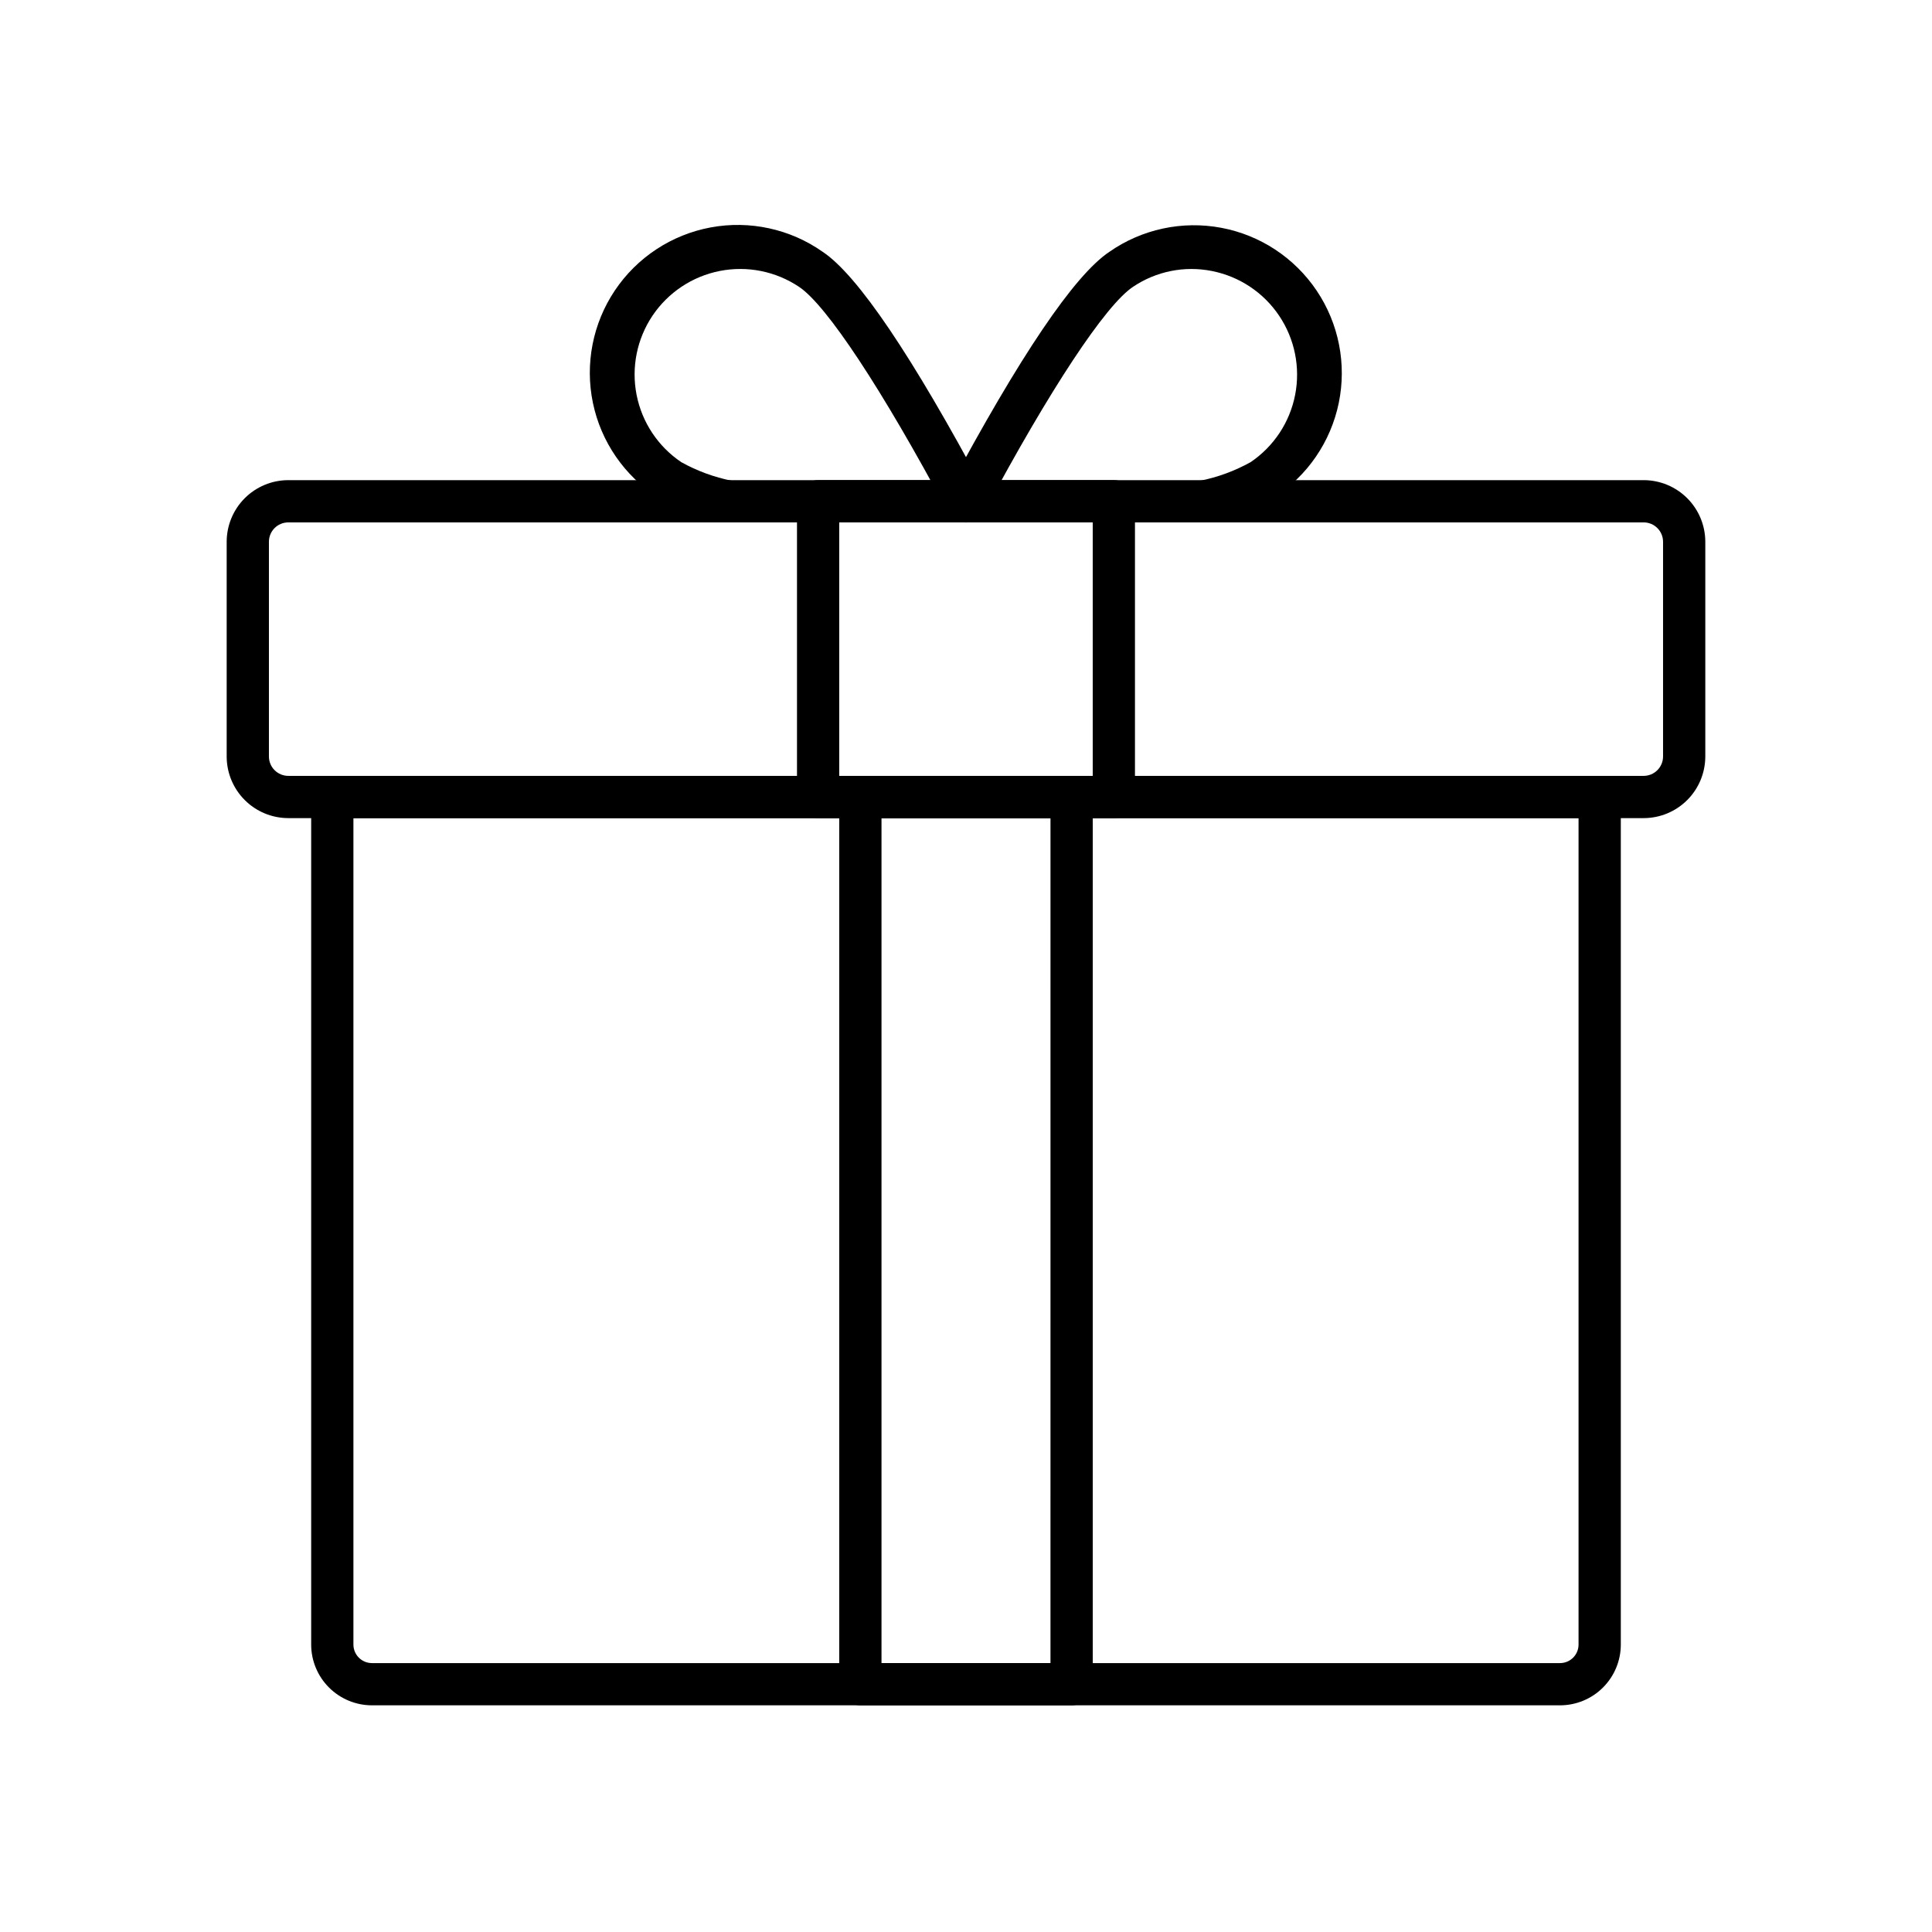 <?xml version="1.0" encoding="UTF-8"?>
<!-- Uploaded to: SVG Find, www.svgrepo.com, Generator: SVG Find Mixer Tools -->
<svg fill="#000000" width="800px" height="800px" version="1.1" viewBox="144 144 512 512" xmlns="http://www.w3.org/2000/svg">
 <g>
  <path d="m557.44 595.93h-314.88c-4.266-0.008-8.355-1.703-11.375-4.723-3.016-3.016-4.715-7.106-4.719-11.371v-224.62c0-3.09 2.504-5.598 5.598-5.598h335.87c1.484 0 2.91 0.59 3.961 1.641 1.047 1.051 1.637 2.473 1.637 3.957v224.62c-0.004 4.266-1.703 8.355-4.719 11.371-3.016 3.019-7.106 4.715-11.375 4.723zm-319.78-235.11v219.02c0.008 2.699 2.195 4.891 4.898 4.898h314.88-0.004c2.703-0.008 4.894-2.199 4.898-4.898v-219.02z"/>
  <path d="m579.59 360.81h-359.19c-4.328-0.004-8.48-1.727-11.539-4.789-3.062-3.059-4.785-7.211-4.789-11.539v-56.906c0.004-4.332 1.727-8.48 4.785-11.543 3.062-3.062 7.211-4.785 11.543-4.789h359.19c4.332 0.004 8.48 1.727 11.543 4.789s4.785 7.211 4.789 11.543v56.906c-0.008 4.328-1.73 8.48-4.789 11.539-3.062 3.062-7.211 4.785-11.543 4.789zm-359.19-78.371c-2.836 0.004-5.133 2.301-5.133 5.137v56.906c0 2.832 2.297 5.129 5.133 5.133h359.19c2.836-0.004 5.133-2.301 5.137-5.133v-56.906c-0.004-2.836-2.301-5.133-5.137-5.137z"/>
  <path d="m463.36 282.44c-2.828 0.008-5.215-2.098-5.562-4.906-0.352-2.805 1.449-5.434 4.191-6.121 4.711-0.938 9.242-2.606 13.438-4.941 6.137-4.148 10.379-10.559 11.797-17.828 1.418-7.273-0.102-14.809-4.231-20.961-4.125-6.148-10.523-10.414-17.789-11.855-7.281-1.465-14.844 0.055-20.992 4.215-7.277 4.883-21.973 27.098-39.273 59.461-1.461 2.727-4.852 3.754-7.578 2.297s-3.758-4.848-2.297-7.574c19.211-35.934 33.648-57.289 42.914-63.48h-0.004c8.625-6.019 19.309-8.32 29.645-6.383 10.336 1.934 19.461 7.945 25.324 16.68 5.859 8.73 7.965 19.453 5.84 29.754-2.129 10.301-8.305 19.312-17.145 25.012-5.254 3.047-10.961 5.238-16.902 6.484-0.449 0.105-0.91 0.156-1.375 0.148z"/>
  <path d="m336.64 282.44c-0.469 0-0.93-0.059-1.383-0.172-5.941-1.246-11.648-3.434-16.902-6.477-8.871-5.684-15.082-14.703-17.227-25.02-2.144-10.316-0.043-21.062 5.828-29.812 5.875-8.75 15.023-14.766 25.383-16.691 10.359-1.922 21.059 0.406 29.68 6.465 9.246 6.156 23.684 27.535 42.898 63.469 1.457 2.727 0.43 6.117-2.297 7.578-2.727 1.457-6.121 0.426-7.578-2.301-17.305-32.363-31.98-54.578-39.262-59.449h-0.004c-6.168-4.137-13.73-5.656-21.02-4.223-7.289 1.434-13.711 5.707-17.852 11.875-4.121 6.16-5.633 13.703-4.199 20.977 1.434 7.273 5.691 13.68 11.84 17.816 4.195 2.336 8.73 4 13.438 4.938 2.738 0.688 4.535 3.305 4.195 6.109-0.34 2.801-2.715 4.91-5.539 4.918z"/>
  <path d="m439.18 360.81h-78.371c-3.09 0-5.598-2.504-5.598-5.598v-78.371c0-3.09 2.508-5.598 5.598-5.598h78.371c1.484 0 2.91 0.59 3.957 1.641 1.051 1.051 1.641 2.473 1.641 3.957v78.371c0 1.484-0.59 2.91-1.641 3.957-1.047 1.051-2.473 1.641-3.957 1.641zm-72.773-11.195h67.176v-67.176h-67.176z"/>
  <path d="m427.99 595.93h-55.98c-3.09 0-5.598-2.508-5.598-5.598v-235.11c0-3.09 2.508-5.598 5.598-5.598h55.98c1.484 0 2.906 0.59 3.957 1.641 1.051 1.051 1.641 2.473 1.641 3.957v235.11c0 1.484-0.59 2.906-1.641 3.957-1.051 1.051-2.473 1.641-3.957 1.641zm-50.383-11.195h44.781l0.004-223.92h-44.785z"/>
 </g>
</svg>